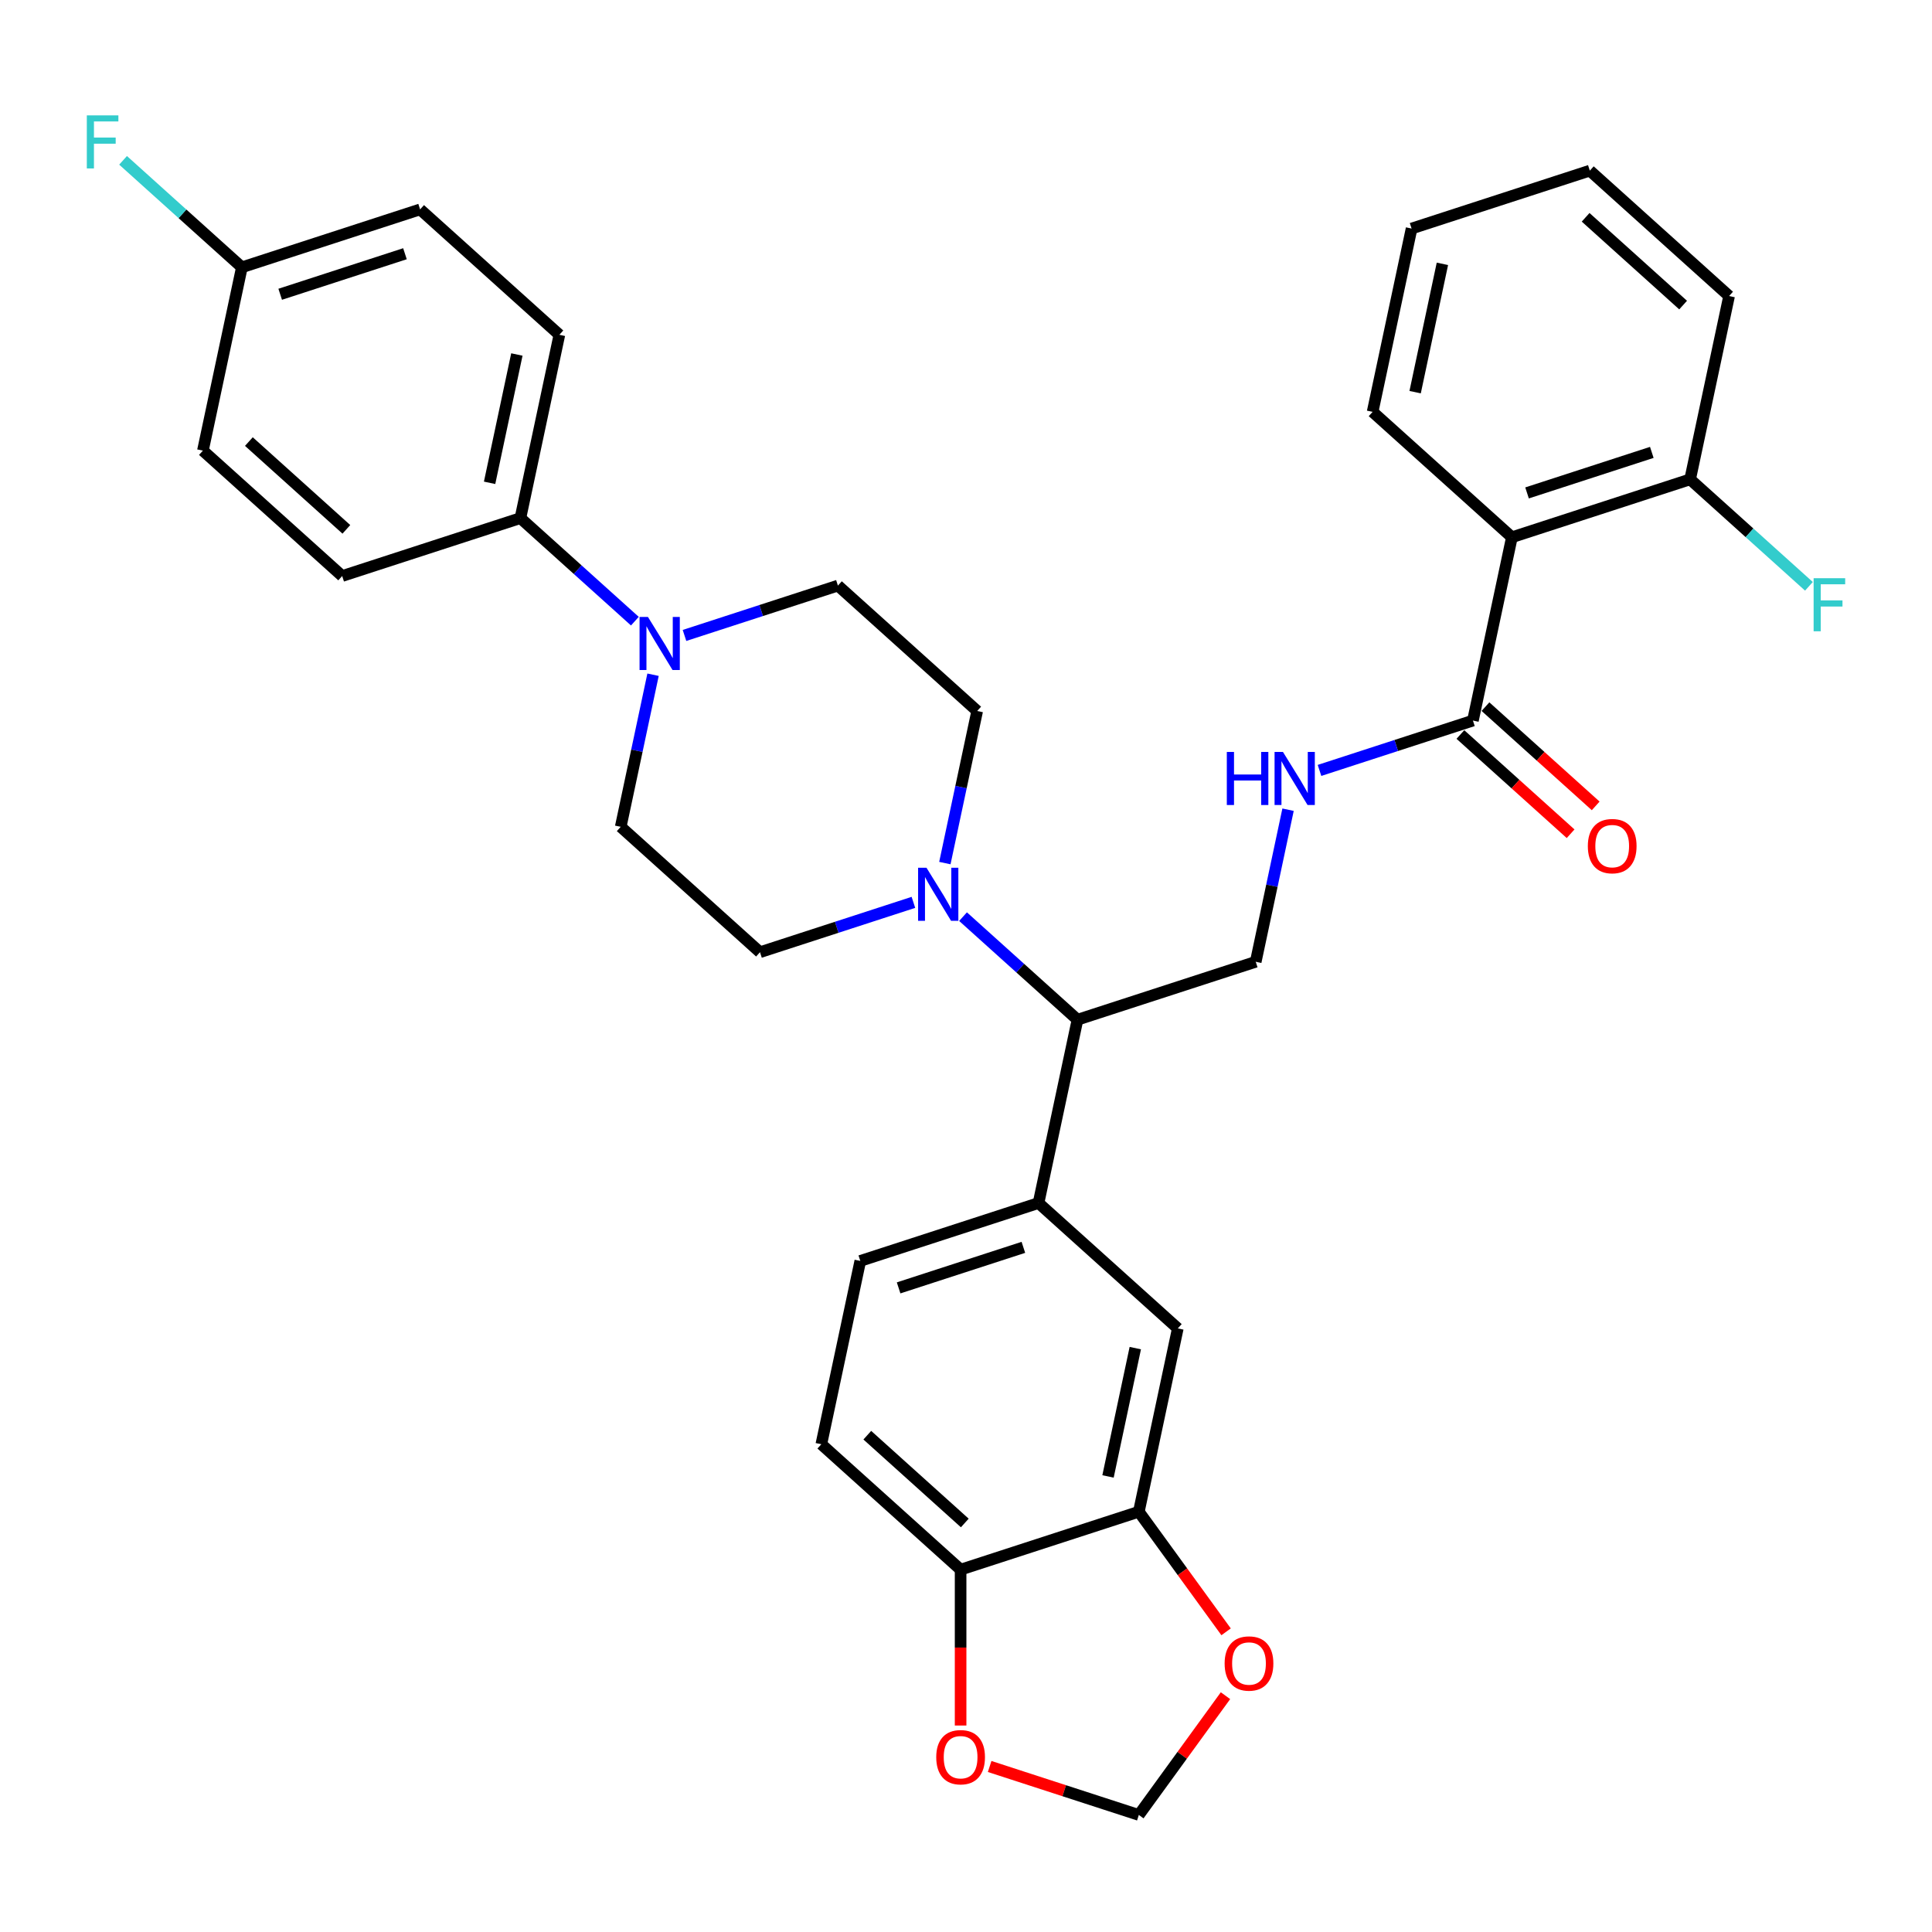 <?xml version='1.0' encoding='iso-8859-1'?>
<svg version='1.1' baseProfile='full'
              xmlns='http://www.w3.org/2000/svg'
                      xmlns:rdkit='http://www.rdkit.org/xml'
                      xmlns:xlink='http://www.w3.org/1999/xlink'
                  xml:space='preserve'
width='1000px' height='1000px' viewBox='0 0 1000 1000'>
<!-- END OF HEADER -->
<rect style='opacity:1.0;fill:#FFFFFF;stroke:none' width='1000' height='1000' x='0' y='0'> </rect>
<path class='bond-1' d='M 782.553,278.083 L 762.385,372.965' style='fill:none;fill-rule:evenodd;stroke:#000000;stroke-width:6px;stroke-linecap:butt;stroke-linejoin:miter;stroke-opacity:1' />
<path class='bond-13' d='M 782.553,278.083 L 874.807,248.108' style='fill:none;fill-rule:evenodd;stroke:#000000;stroke-width:6px;stroke-linecap:butt;stroke-linejoin:miter;stroke-opacity:1' />
<path class='bond-13' d='M 790.396,255.136 L 854.974,234.154' style='fill:none;fill-rule:evenodd;stroke:#000000;stroke-width:6px;stroke-linecap:butt;stroke-linejoin:miter;stroke-opacity:1' />
<path class='bond-29' d='M 782.553,278.083 L 710.467,213.177' style='fill:none;fill-rule:evenodd;stroke:#000000;stroke-width:6px;stroke-linecap:butt;stroke-linejoin:miter;stroke-opacity:1' />
<path class='bond-0' d='M 498.467,474.454 L 528.088,501.126' style='fill:none;fill-rule:evenodd;stroke:#0000FF;stroke-width:6px;stroke-linecap:butt;stroke-linejoin:miter;stroke-opacity:1' />
<path class='bond-0' d='M 528.088,501.126 L 557.71,527.797' style='fill:none;fill-rule:evenodd;stroke:#000000;stroke-width:6px;stroke-linecap:butt;stroke-linejoin:miter;stroke-opacity:1' />
<path class='bond-14' d='M 489.059,446.73 L 497.425,407.369' style='fill:none;fill-rule:evenodd;stroke:#0000FF;stroke-width:6px;stroke-linecap:butt;stroke-linejoin:miter;stroke-opacity:1' />
<path class='bond-14' d='M 497.425,407.369 L 505.791,368.009' style='fill:none;fill-rule:evenodd;stroke:#000000;stroke-width:6px;stroke-linecap:butt;stroke-linejoin:miter;stroke-opacity:1' />
<path class='bond-15' d='M 472.781,467.063 L 433.075,479.964' style='fill:none;fill-rule:evenodd;stroke:#0000FF;stroke-width:6px;stroke-linecap:butt;stroke-linejoin:miter;stroke-opacity:1' />
<path class='bond-15' d='M 433.075,479.964 L 393.37,492.865' style='fill:none;fill-rule:evenodd;stroke:#000000;stroke-width:6px;stroke-linecap:butt;stroke-linejoin:miter;stroke-opacity:1' />
<path class='bond-5' d='M 762.385,372.965 L 722.68,385.866' style='fill:none;fill-rule:evenodd;stroke:#000000;stroke-width:6px;stroke-linecap:butt;stroke-linejoin:miter;stroke-opacity:1' />
<path class='bond-5' d='M 722.68,385.866 L 682.974,398.767' style='fill:none;fill-rule:evenodd;stroke:#0000FF;stroke-width:6px;stroke-linecap:butt;stroke-linejoin:miter;stroke-opacity:1' />
<path class='bond-19' d='M 755.895,380.174 L 784.42,405.858' style='fill:none;fill-rule:evenodd;stroke:#000000;stroke-width:6px;stroke-linecap:butt;stroke-linejoin:miter;stroke-opacity:1' />
<path class='bond-19' d='M 784.42,405.858 L 812.946,431.542' style='fill:none;fill-rule:evenodd;stroke:#FF0000;stroke-width:6px;stroke-linecap:butt;stroke-linejoin:miter;stroke-opacity:1' />
<path class='bond-19' d='M 768.876,365.756 L 797.401,391.441' style='fill:none;fill-rule:evenodd;stroke:#000000;stroke-width:6px;stroke-linecap:butt;stroke-linejoin:miter;stroke-opacity:1' />
<path class='bond-19' d='M 797.401,391.441 L 825.927,417.125' style='fill:none;fill-rule:evenodd;stroke:#FF0000;stroke-width:6px;stroke-linecap:butt;stroke-linejoin:miter;stroke-opacity:1' />
<path class='bond-2' d='M 338.016,349.237 L 329.65,388.598' style='fill:none;fill-rule:evenodd;stroke:#0000FF;stroke-width:6px;stroke-linecap:butt;stroke-linejoin:miter;stroke-opacity:1' />
<path class='bond-2' d='M 329.65,388.598 L 321.284,427.959' style='fill:none;fill-rule:evenodd;stroke:#000000;stroke-width:6px;stroke-linecap:butt;stroke-linejoin:miter;stroke-opacity:1' />
<path class='bond-9' d='M 328.608,321.513 L 298.987,294.842' style='fill:none;fill-rule:evenodd;stroke:#0000FF;stroke-width:6px;stroke-linecap:butt;stroke-linejoin:miter;stroke-opacity:1' />
<path class='bond-9' d='M 298.987,294.842 L 269.365,268.17' style='fill:none;fill-rule:evenodd;stroke:#000000;stroke-width:6px;stroke-linecap:butt;stroke-linejoin:miter;stroke-opacity:1' />
<path class='bond-34' d='M 354.294,328.904 L 394,316.003' style='fill:none;fill-rule:evenodd;stroke:#0000FF;stroke-width:6px;stroke-linecap:butt;stroke-linejoin:miter;stroke-opacity:1' />
<path class='bond-34' d='M 394,316.003 L 433.705,303.102' style='fill:none;fill-rule:evenodd;stroke:#000000;stroke-width:6px;stroke-linecap:butt;stroke-linejoin:miter;stroke-opacity:1' />
<path class='bond-3' d='M 537.542,622.679 L 557.71,527.797' style='fill:none;fill-rule:evenodd;stroke:#000000;stroke-width:6px;stroke-linecap:butt;stroke-linejoin:miter;stroke-opacity:1' />
<path class='bond-7' d='M 537.542,622.679 L 609.628,687.585' style='fill:none;fill-rule:evenodd;stroke:#000000;stroke-width:6px;stroke-linecap:butt;stroke-linejoin:miter;stroke-opacity:1' />
<path class='bond-20' d='M 537.542,622.679 L 445.288,652.654' style='fill:none;fill-rule:evenodd;stroke:#000000;stroke-width:6px;stroke-linecap:butt;stroke-linejoin:miter;stroke-opacity:1' />
<path class='bond-20' d='M 529.699,645.626 L 465.121,666.608' style='fill:none;fill-rule:evenodd;stroke:#000000;stroke-width:6px;stroke-linecap:butt;stroke-linejoin:miter;stroke-opacity:1' />
<path class='bond-4' d='M 557.71,527.797 L 649.964,497.822' style='fill:none;fill-rule:evenodd;stroke:#000000;stroke-width:6px;stroke-linecap:butt;stroke-linejoin:miter;stroke-opacity:1' />
<path class='bond-8' d='M 666.696,419.101 L 658.33,458.461' style='fill:none;fill-rule:evenodd;stroke:#0000FF;stroke-width:6px;stroke-linecap:butt;stroke-linejoin:miter;stroke-opacity:1' />
<path class='bond-8' d='M 658.33,458.461 L 649.964,497.822' style='fill:none;fill-rule:evenodd;stroke:#000000;stroke-width:6px;stroke-linecap:butt;stroke-linejoin:miter;stroke-opacity:1' />
<path class='bond-6' d='M 589.461,782.467 L 609.628,687.585' style='fill:none;fill-rule:evenodd;stroke:#000000;stroke-width:6px;stroke-linecap:butt;stroke-linejoin:miter;stroke-opacity:1' />
<path class='bond-6' d='M 573.509,764.201 L 587.627,697.784' style='fill:none;fill-rule:evenodd;stroke:#000000;stroke-width:6px;stroke-linecap:butt;stroke-linejoin:miter;stroke-opacity:1' />
<path class='bond-11' d='M 589.461,782.467 L 612.042,813.547' style='fill:none;fill-rule:evenodd;stroke:#000000;stroke-width:6px;stroke-linecap:butt;stroke-linejoin:miter;stroke-opacity:1' />
<path class='bond-11' d='M 612.042,813.547 L 634.623,844.627' style='fill:none;fill-rule:evenodd;stroke:#FF0000;stroke-width:6px;stroke-linecap:butt;stroke-linejoin:miter;stroke-opacity:1' />
<path class='bond-35' d='M 589.461,782.467 L 497.207,812.442' style='fill:none;fill-rule:evenodd;stroke:#000000;stroke-width:6px;stroke-linecap:butt;stroke-linejoin:miter;stroke-opacity:1' />
<path class='bond-22' d='M 269.365,268.17 L 289.533,173.289' style='fill:none;fill-rule:evenodd;stroke:#000000;stroke-width:6px;stroke-linecap:butt;stroke-linejoin:miter;stroke-opacity:1' />
<path class='bond-22' d='M 253.414,249.905 L 267.532,183.487' style='fill:none;fill-rule:evenodd;stroke:#000000;stroke-width:6px;stroke-linecap:butt;stroke-linejoin:miter;stroke-opacity:1' />
<path class='bond-23' d='M 269.365,268.17 L 177.111,298.145' style='fill:none;fill-rule:evenodd;stroke:#000000;stroke-width:6px;stroke-linecap:butt;stroke-linejoin:miter;stroke-opacity:1' />
<path class='bond-10' d='M 497.207,812.442 L 425.121,747.536' style='fill:none;fill-rule:evenodd;stroke:#000000;stroke-width:6px;stroke-linecap:butt;stroke-linejoin:miter;stroke-opacity:1' />
<path class='bond-10' d='M 499.375,788.289 L 448.915,742.854' style='fill:none;fill-rule:evenodd;stroke:#000000;stroke-width:6px;stroke-linecap:butt;stroke-linejoin:miter;stroke-opacity:1' />
<path class='bond-12' d='M 497.207,812.442 L 497.207,852.785' style='fill:none;fill-rule:evenodd;stroke:#000000;stroke-width:6px;stroke-linecap:butt;stroke-linejoin:miter;stroke-opacity:1' />
<path class='bond-12' d='M 497.207,852.785 L 497.207,893.128' style='fill:none;fill-rule:evenodd;stroke:#FF0000;stroke-width:6px;stroke-linecap:butt;stroke-linejoin:miter;stroke-opacity:1' />
<path class='bond-18' d='M 634.312,877.685 L 611.886,908.552' style='fill:none;fill-rule:evenodd;stroke:#FF0000;stroke-width:6px;stroke-linecap:butt;stroke-linejoin:miter;stroke-opacity:1' />
<path class='bond-18' d='M 611.886,908.552 L 589.461,939.419' style='fill:none;fill-rule:evenodd;stroke:#000000;stroke-width:6px;stroke-linecap:butt;stroke-linejoin:miter;stroke-opacity:1' />
<path class='bond-36' d='M 512.242,914.329 L 550.851,926.874' style='fill:none;fill-rule:evenodd;stroke:#FF0000;stroke-width:6px;stroke-linecap:butt;stroke-linejoin:miter;stroke-opacity:1' />
<path class='bond-36' d='M 550.851,926.874 L 589.461,939.419' style='fill:none;fill-rule:evenodd;stroke:#000000;stroke-width:6px;stroke-linecap:butt;stroke-linejoin:miter;stroke-opacity:1' />
<path class='bond-25' d='M 874.807,248.108 L 905.554,275.793' style='fill:none;fill-rule:evenodd;stroke:#000000;stroke-width:6px;stroke-linecap:butt;stroke-linejoin:miter;stroke-opacity:1' />
<path class='bond-25' d='M 905.554,275.793 L 936.3,303.477' style='fill:none;fill-rule:evenodd;stroke:#33CCCC;stroke-width:6px;stroke-linecap:butt;stroke-linejoin:miter;stroke-opacity:1' />
<path class='bond-30' d='M 874.807,248.108 L 894.975,153.226' style='fill:none;fill-rule:evenodd;stroke:#000000;stroke-width:6px;stroke-linecap:butt;stroke-linejoin:miter;stroke-opacity:1' />
<path class='bond-17' d='M 505.791,368.009 L 433.705,303.102' style='fill:none;fill-rule:evenodd;stroke:#000000;stroke-width:6px;stroke-linecap:butt;stroke-linejoin:miter;stroke-opacity:1' />
<path class='bond-16' d='M 393.37,492.865 L 321.284,427.959' style='fill:none;fill-rule:evenodd;stroke:#000000;stroke-width:6px;stroke-linecap:butt;stroke-linejoin:miter;stroke-opacity:1' />
<path class='bond-21' d='M 445.288,652.654 L 425.121,747.536' style='fill:none;fill-rule:evenodd;stroke:#000000;stroke-width:6px;stroke-linecap:butt;stroke-linejoin:miter;stroke-opacity:1' />
<path class='bond-26' d='M 289.533,173.289 L 217.447,108.382' style='fill:none;fill-rule:evenodd;stroke:#000000;stroke-width:6px;stroke-linecap:butt;stroke-linejoin:miter;stroke-opacity:1' />
<path class='bond-27' d='M 177.111,298.145 L 105.025,233.239' style='fill:none;fill-rule:evenodd;stroke:#000000;stroke-width:6px;stroke-linecap:butt;stroke-linejoin:miter;stroke-opacity:1' />
<path class='bond-27' d='M 179.28,273.992 L 128.82,228.558' style='fill:none;fill-rule:evenodd;stroke:#000000;stroke-width:6px;stroke-linecap:butt;stroke-linejoin:miter;stroke-opacity:1' />
<path class='bond-24' d='M 125.193,138.357 L 105.025,233.239' style='fill:none;fill-rule:evenodd;stroke:#000000;stroke-width:6px;stroke-linecap:butt;stroke-linejoin:miter;stroke-opacity:1' />
<path class='bond-28' d='M 125.193,138.357 L 94.446,110.673' style='fill:none;fill-rule:evenodd;stroke:#000000;stroke-width:6px;stroke-linecap:butt;stroke-linejoin:miter;stroke-opacity:1' />
<path class='bond-28' d='M 94.446,110.673 L 63.7,82.988' style='fill:none;fill-rule:evenodd;stroke:#33CCCC;stroke-width:6px;stroke-linecap:butt;stroke-linejoin:miter;stroke-opacity:1' />
<path class='bond-37' d='M 125.193,138.357 L 217.447,108.382' style='fill:none;fill-rule:evenodd;stroke:#000000;stroke-width:6px;stroke-linecap:butt;stroke-linejoin:miter;stroke-opacity:1' />
<path class='bond-37' d='M 145.026,152.312 L 209.604,131.329' style='fill:none;fill-rule:evenodd;stroke:#000000;stroke-width:6px;stroke-linecap:butt;stroke-linejoin:miter;stroke-opacity:1' />
<path class='bond-31' d='M 710.467,213.177 L 730.635,118.295' style='fill:none;fill-rule:evenodd;stroke:#000000;stroke-width:6px;stroke-linecap:butt;stroke-linejoin:miter;stroke-opacity:1' />
<path class='bond-31' d='M 732.468,202.978 L 746.586,136.561' style='fill:none;fill-rule:evenodd;stroke:#000000;stroke-width:6px;stroke-linecap:butt;stroke-linejoin:miter;stroke-opacity:1' />
<path class='bond-33' d='M 894.975,153.226 L 822.889,88.32' style='fill:none;fill-rule:evenodd;stroke:#000000;stroke-width:6px;stroke-linecap:butt;stroke-linejoin:miter;stroke-opacity:1' />
<path class='bond-33' d='M 871.18,157.908 L 820.72,112.473' style='fill:none;fill-rule:evenodd;stroke:#000000;stroke-width:6px;stroke-linecap:butt;stroke-linejoin:miter;stroke-opacity:1' />
<path class='bond-32' d='M 730.635,118.295 L 822.889,88.32' style='fill:none;fill-rule:evenodd;stroke:#000000;stroke-width:6px;stroke-linecap:butt;stroke-linejoin:miter;stroke-opacity:1' />
<path  class='atom-1' d='M 479.551 449.155
L 488.553 463.705
Q 489.446 465.141, 490.881 467.74
Q 492.317 470.34, 492.394 470.495
L 492.394 449.155
L 496.042 449.155
L 496.042 476.626
L 492.278 476.626
L 482.617 460.717
Q 481.491 458.855, 480.289 456.721
Q 479.125 454.587, 478.775 453.927
L 478.775 476.626
L 475.206 476.626
L 475.206 449.155
L 479.551 449.155
' fill='#0000FF'/>
<path  class='atom-3' d='M 335.379 319.342
L 344.381 333.892
Q 345.273 335.327, 346.709 337.927
Q 348.145 340.527, 348.222 340.682
L 348.222 319.342
L 351.869 319.342
L 351.869 346.812
L 348.106 346.812
L 338.444 330.904
Q 337.319 329.042, 336.116 326.908
Q 334.952 324.774, 334.603 324.114
L 334.603 346.812
L 331.034 346.812
L 331.034 319.342
L 335.379 319.342
' fill='#0000FF'/>
<path  class='atom-6' d='M 634.998 389.205
L 638.722 389.205
L 638.722 400.884
L 652.768 400.884
L 652.768 389.205
L 656.493 389.205
L 656.493 416.675
L 652.768 416.675
L 652.768 403.988
L 638.722 403.988
L 638.722 416.675
L 634.998 416.675
L 634.998 389.205
' fill='#0000FF'/>
<path  class='atom-6' d='M 664.059 389.205
L 673.061 403.755
Q 673.953 405.191, 675.389 407.79
Q 676.825 410.39, 676.902 410.545
L 676.902 389.205
L 680.549 389.205
L 680.549 416.675
L 676.786 416.675
L 667.124 400.767
Q 665.999 398.905, 664.796 396.771
Q 663.632 394.637, 663.283 393.977
L 663.283 416.675
L 659.713 416.675
L 659.713 389.205
L 664.059 389.205
' fill='#0000FF'/>
<path  class='atom-12' d='M 633.866 861.02
Q 633.866 854.424, 637.126 850.738
Q 640.385 847.052, 646.477 847.052
Q 652.568 847.052, 655.827 850.738
Q 659.087 854.424, 659.087 861.02
Q 659.087 867.694, 655.789 871.497
Q 652.491 875.26, 646.477 875.26
Q 640.424 875.26, 637.126 871.497
Q 633.866 867.733, 633.866 861.02
M 646.477 872.156
Q 650.667 872.156, 652.917 869.363
Q 655.207 866.53, 655.207 861.02
Q 655.207 855.627, 652.917 852.911
Q 650.667 850.156, 646.477 850.156
Q 642.286 850.156, 639.997 852.872
Q 637.746 855.588, 637.746 861.02
Q 637.746 866.569, 639.997 869.363
Q 642.286 872.156, 646.477 872.156
' fill='#FF0000'/>
<path  class='atom-13' d='M 484.596 909.521
Q 484.596 902.925, 487.856 899.239
Q 491.115 895.553, 497.207 895.553
Q 503.298 895.553, 506.558 899.239
Q 509.817 902.925, 509.817 909.521
Q 509.817 916.195, 506.519 919.997
Q 503.221 923.761, 497.207 923.761
Q 491.154 923.761, 487.856 919.997
Q 484.596 916.234, 484.596 909.521
M 497.207 920.657
Q 501.397 920.657, 503.648 917.863
Q 505.937 915.031, 505.937 909.521
Q 505.937 904.128, 503.648 901.412
Q 501.397 898.657, 497.207 898.657
Q 493.016 898.657, 490.727 901.373
Q 488.477 904.089, 488.477 909.521
Q 488.477 915.07, 490.727 917.863
Q 493.016 920.657, 497.207 920.657
' fill='#FF0000'/>
<path  class='atom-20' d='M 821.861 437.949
Q 821.861 431.353, 825.121 427.667
Q 828.38 423.981, 834.471 423.981
Q 840.563 423.981, 843.822 427.667
Q 847.082 431.353, 847.082 437.949
Q 847.082 444.623, 843.784 448.425
Q 840.486 452.189, 834.471 452.189
Q 828.419 452.189, 825.121 448.425
Q 821.861 444.662, 821.861 437.949
M 834.471 449.085
Q 838.662 449.085, 840.912 446.291
Q 843.202 443.459, 843.202 437.949
Q 843.202 432.556, 840.912 429.84
Q 838.662 427.085, 834.471 427.085
Q 830.281 427.085, 827.992 429.801
Q 825.741 432.517, 825.741 437.949
Q 825.741 443.498, 827.992 446.291
Q 830.281 449.085, 834.471 449.085
' fill='#FF0000'/>
<path  class='atom-26' d='M 938.726 299.279
L 955.061 299.279
L 955.061 302.422
L 942.412 302.422
L 942.412 310.764
L 953.664 310.764
L 953.664 313.946
L 942.412 313.946
L 942.412 326.75
L 938.726 326.75
L 938.726 299.279
' fill='#33CCCC'/>
<path  class='atom-29' d='M 44.939 59.715
L 61.275 59.715
L 61.275 62.858
L 48.626 62.858
L 48.626 71.2
L 59.878 71.2
L 59.878 74.382
L 48.626 74.382
L 48.626 87.186
L 44.939 87.186
L 44.939 59.715
' fill='#33CCCC'/>
</svg>
